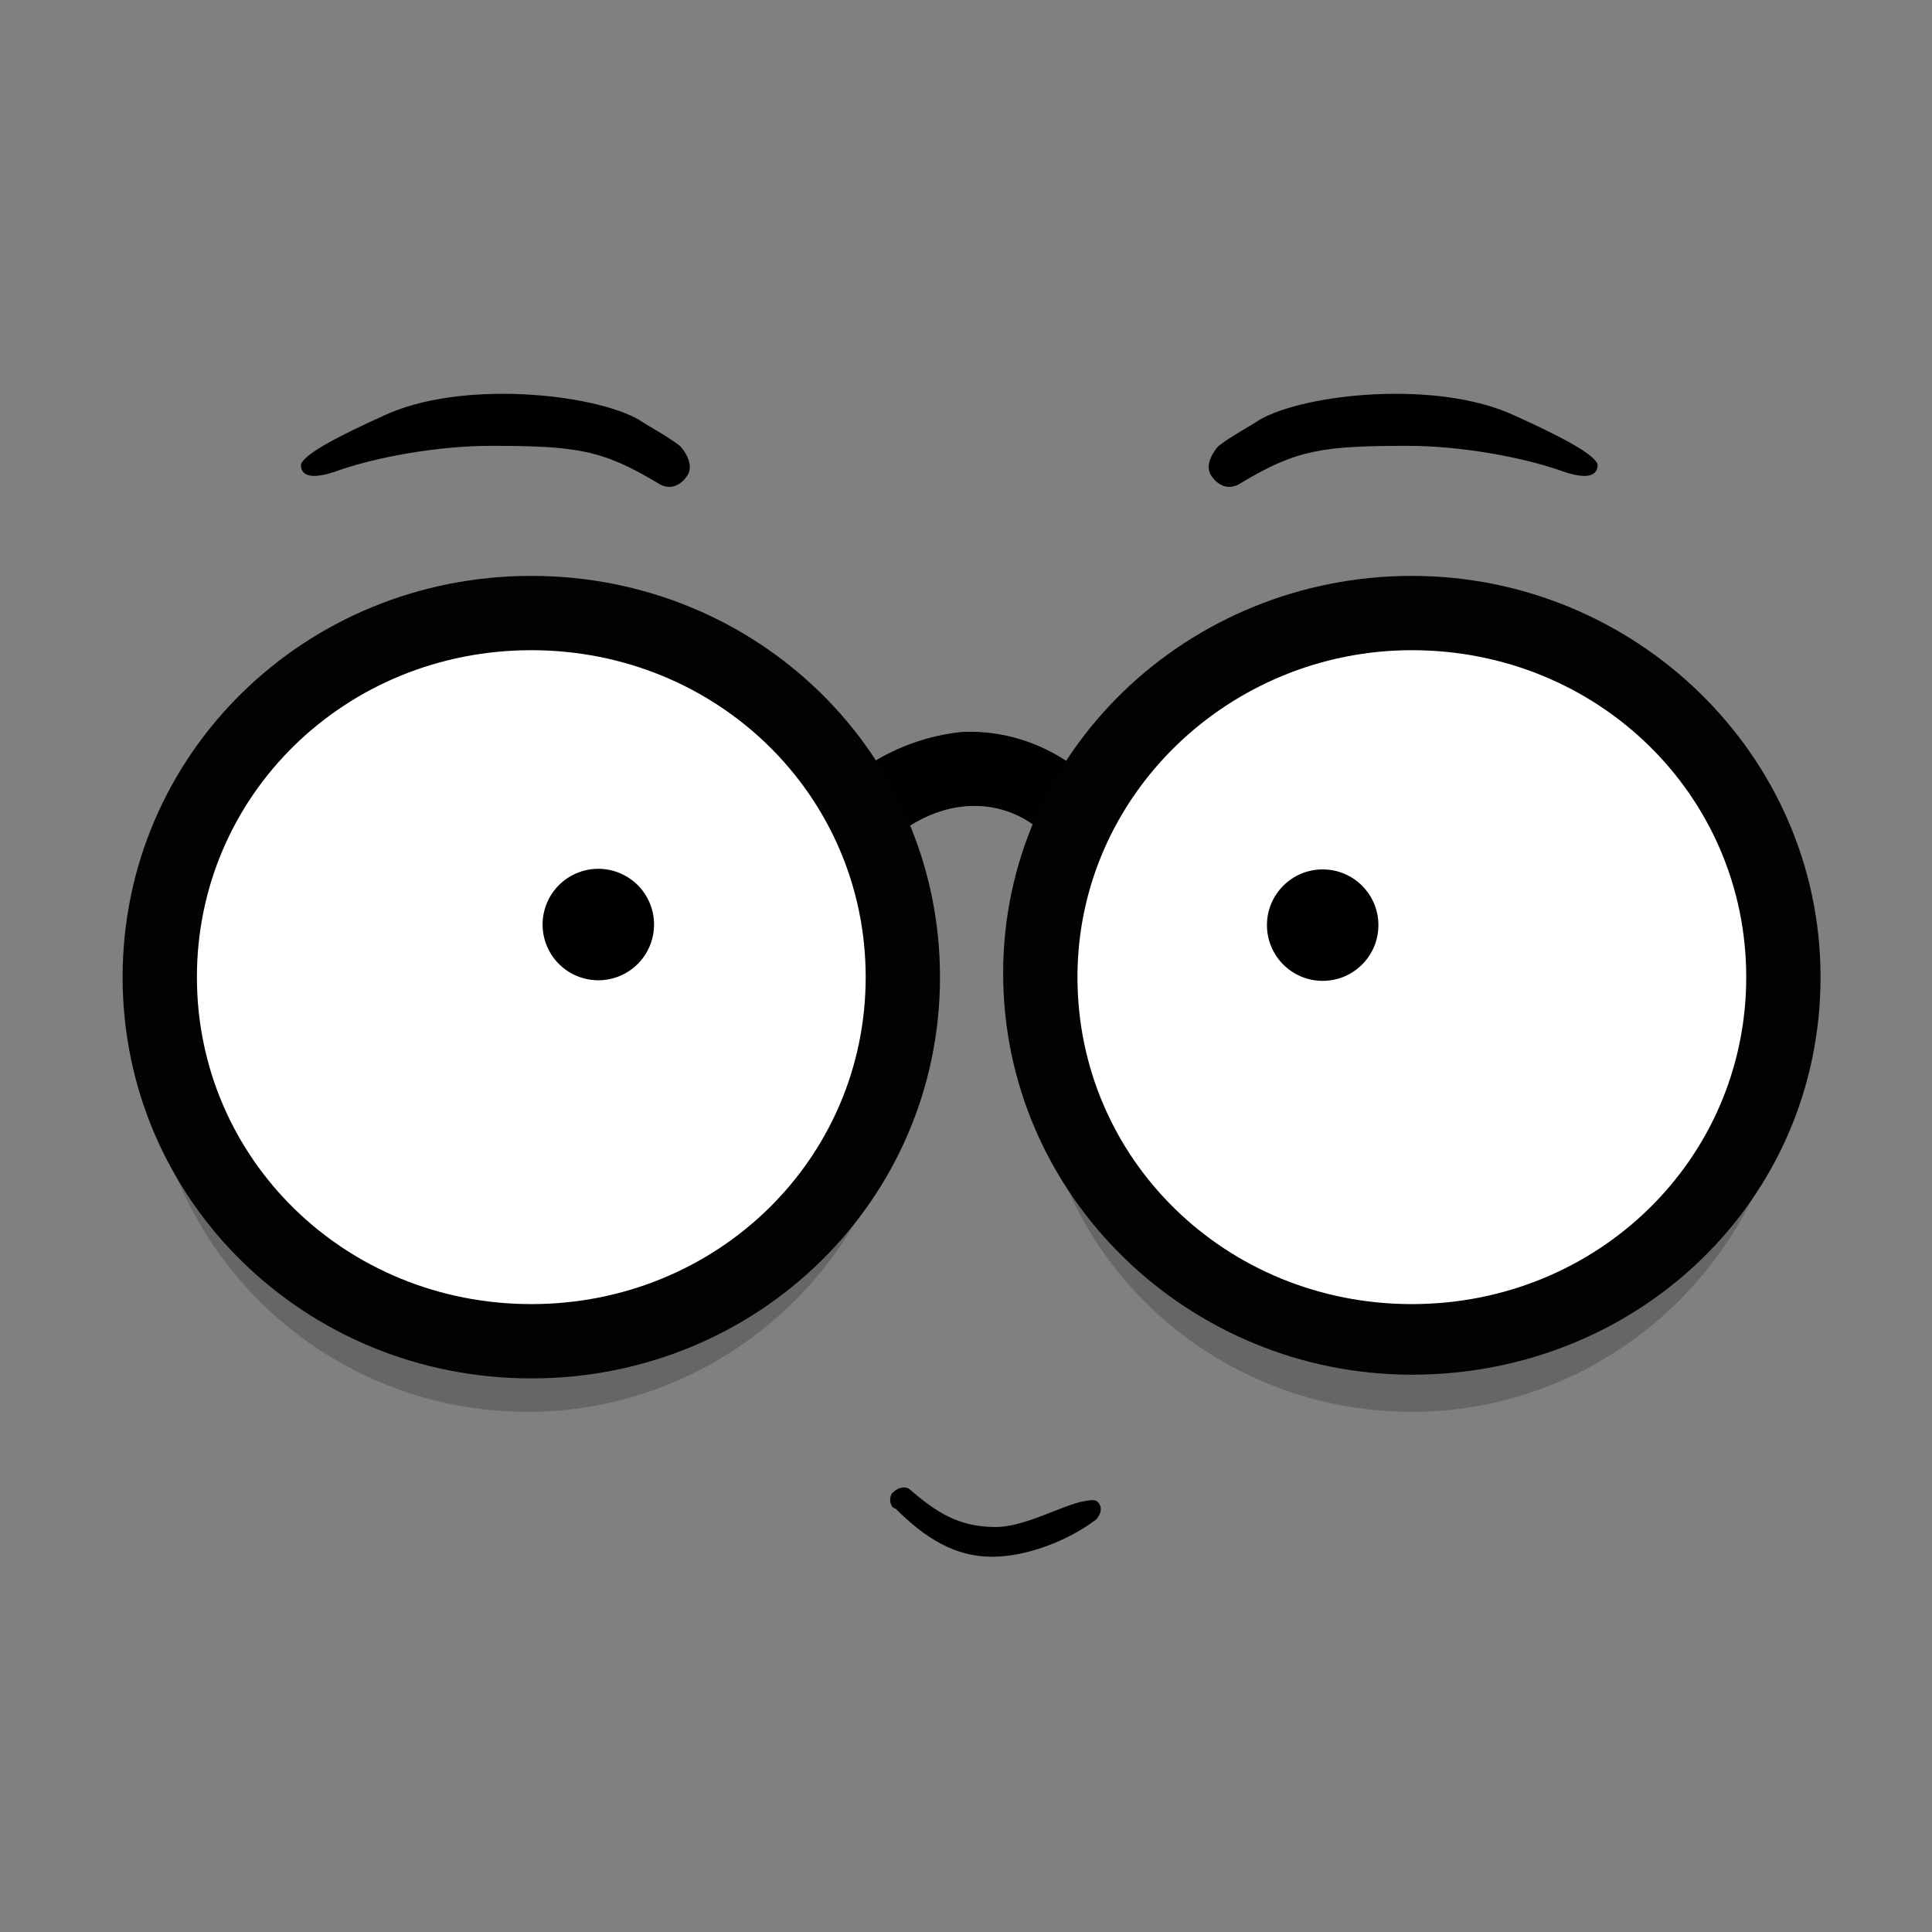 <?xml version="1.0" encoding="utf-8"?>
<!-- Generator: Adobe Illustrator 19.2.1, SVG Export Plug-In . SVG Version: 6.00 Build 0)  -->
<svg version="1.1" id="Layer_1" xmlns="http://www.w3.org/2000/svg" xmlns:xlink="http://www.w3.org/1999/xlink" x="0px" y="0px"
	 viewBox="0 0 52 52" style="enable-background:new 0 0 52 52;" xml:space="preserve">
<rect x="0" y="0" width="52" height="52" fill="#808080" stroke="none"/>
<style type="text/css">
	.st0{opacity:0.2;enable-background:new    ;}
	.st1{fill:#FFFFFF;}
	.st2{fill:#020202;}
</style>
<g>
	<path d="M28.9,22.8c-0.3,0-0.6-0.1-0.8-0.3c0-0.1-0.8-0.9-2.1-0.8l0,0c-1.2,0.1-2,0.9-2,0.9c-0.4,0.4-1,0.4-1.4,0s-0.4-1,0-1.4
		c0.1-0.1,1.3-1.3,3.3-1.5c2.3-0.1,3.7,1.5,3.7,1.6c0.3,0.4,0.3,1-0.1,1.4C29.2,22.7,29.1,22.8,28.9,22.8z"/>
</g>
<g class="st0">
	<path d="M13,26.7c-3.1,0-6.3,0.5-8.8-0.6C4.1,26.7,4,27.3,4,27.8C4,33.5,8.6,38,14.2,38s10.2-4.6,10.2-10.2c0-1-0.2-2-0.4-3
		C20.8,26.7,17.2,26.7,13,26.7z"/>
</g>
<path class="st0" d="M36.8,26.7c-3.1,0-6.3,0.5-8.8-0.6c-0.1,0.5-0.1,1.1-0.1,1.7C27.8,33.5,32.4,38,38,38s10.2-4.6,10.2-10.2
	c0-1-0.2-2-0.4-3C44.6,26.7,41,26.7,36.8,26.7z"/>
<circle class="st1" cx="14.4" cy="26" r="10"/>
<circle class="st1" cx="37.8" cy="26.4" r="10"/>
<g>
	<path class="st2" d="M14.3,37.1c-6.1,0-11-4.8-11-10.8s4.9-10.8,11-10.8s11,4.8,11,10.8S20.4,37.1,14.3,37.1z M14.3,17.5
		c-5,0-9,3.9-9,8.8c0,4.9,4,8.8,9,8.8s9-3.9,9-8.8C23.3,21.4,19.3,17.5,14.3,17.5z"/>
</g>
<ellipse transform="matrix(0.929 -0.37 0.37 0.929 -8.066 7.709)" cx="16.1" cy="24.9" rx="1.5" ry="1.5"/>
<circle cx="35.6" cy="24.9" r="1.5"/>
<path d="M10.3,11.2c-1.1,0.5-2.1,1-2.2,1.3c0,0.1,0,0.5,0.9,0.2c1.1-0.4,2.8-0.7,4.2-0.7c2.3,0,3,0.1,4.5,1c0.3,0.2,0.6,0.1,0.8-0.2
	c0.2-0.3-0.1-0.7-0.2-0.8c-0.4-0.3-0.8-0.5-1.1-0.7C16,10.6,12.4,10.2,10.3,11.2z"/>
<path d="M40.8,11.2c1.1,0.5,2.1,1,2.2,1.3c0,0.1,0,0.5-0.9,0.2C41,12.3,39.3,12,37.9,12c-2.3,0-3,0.1-4.5,1
	c-0.3,0.2-0.6,0.1-0.8-0.2s0.1-0.7,0.2-0.8c0.4-0.3,0.8-0.5,1.1-0.7C35.1,10.6,38.7,10.2,40.8,11.2z"/>
<path d="M26.7,41.9c0.9,0,2-0.4,2.8-1c0,0,0.2-0.2,0.1-0.4s-0.3-0.1-0.4-0.1c-0.6,0.1-1.6,0.7-2.4,0.7c-1,0-1.6-0.4-2.3-1
	C24.4,40,24.2,40,24,40.2c-0.1,0.2,0,0.4,0.1,0.4C24.9,41.4,25.7,41.9,26.7,41.9z"/>
<g>
	<path class="st2" d="M38,37c-6,0-11-4.8-11-10.8s5-10.7,11-10.7s11,4.8,11,10.8S44.1,37,38,37z M38,17.5c-4.9,0-9,3.9-9,8.8
		s4,8.8,9,8.8s9-3.9,9-8.8S43,17.5,38,17.5z"/>
</g>
</svg>
